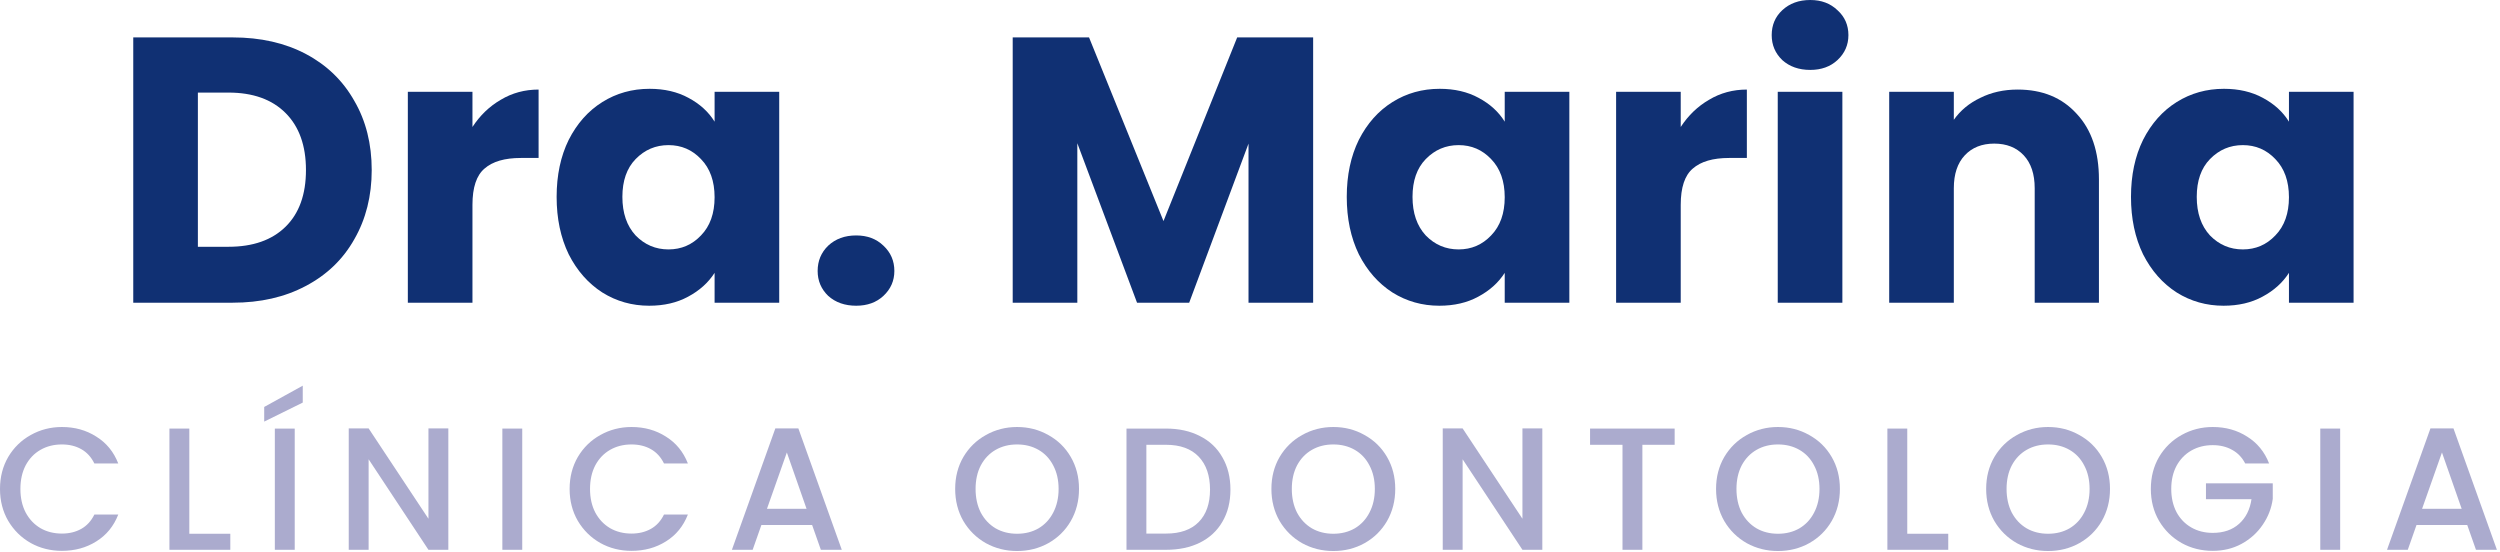 <svg width="172" height="38" viewBox="0 0 172 38" fill="none" xmlns="http://www.w3.org/2000/svg">
<path d="M16.006 2.574C17.93 2.574 19.611 2.955 21.05 3.718C22.489 4.481 23.598 5.555 24.378 6.942C25.175 8.311 25.574 9.897 25.574 11.7C25.574 13.485 25.175 15.071 24.378 16.458C23.598 17.845 22.48 18.919 21.024 19.682C19.585 20.445 17.913 20.826 16.006 20.826H9.168V2.574H16.006ZM15.72 16.978C17.401 16.978 18.71 16.519 19.646 15.6C20.582 14.681 21.05 13.381 21.05 11.7C21.05 10.019 20.582 8.71 19.646 7.774C18.71 6.838 17.401 6.37 15.72 6.37H13.614V16.978H15.72Z" fill="#103073"/>
<path d="M32.505 8.736C33.025 7.939 33.675 7.315 34.455 6.864C35.235 6.396 36.101 6.162 37.055 6.162V10.868H35.833C34.723 10.868 33.891 11.111 33.337 11.596C32.782 12.064 32.505 12.896 32.505 14.092V20.826H28.059V6.318H32.505V8.736Z" fill="#103073"/>
<path d="M38.296 13.546C38.296 12.055 38.573 10.747 39.128 9.62C39.7 8.493 40.471 7.627 41.442 7.02C42.412 6.413 43.496 6.11 44.692 6.11C45.714 6.11 46.607 6.318 47.37 6.734C48.15 7.15 48.748 7.696 49.164 8.372V6.318H53.61V20.826H49.164V18.772C48.73 19.448 48.124 19.994 47.344 20.41C46.581 20.826 45.688 21.034 44.666 21.034C43.487 21.034 42.412 20.731 41.442 20.124C40.471 19.5 39.7 18.625 39.128 17.498C38.573 16.354 38.296 15.037 38.296 13.546ZM49.164 13.572C49.164 12.463 48.852 11.587 48.228 10.946C47.621 10.305 46.876 9.984 45.992 9.984C45.108 9.984 44.354 10.305 43.73 10.946C43.123 11.57 42.82 12.437 42.82 13.546C42.82 14.655 43.123 15.539 43.73 16.198C44.354 16.839 45.108 17.16 45.992 17.16C46.876 17.16 47.621 16.839 48.228 16.198C48.852 15.557 49.164 14.681 49.164 13.572Z" fill="#103073"/>
<path d="M58.906 21.034C58.126 21.034 57.485 20.809 56.982 20.358C56.497 19.89 56.254 19.318 56.254 18.642C56.254 17.949 56.497 17.368 56.982 16.9C57.485 16.432 58.126 16.198 58.906 16.198C59.669 16.198 60.293 16.432 60.778 16.9C61.281 17.368 61.532 17.949 61.532 18.642C61.532 19.318 61.281 19.89 60.778 20.358C60.293 20.809 59.669 21.034 58.906 21.034Z" fill="#103073"/>
<path d="M90.344 2.574V20.826H85.898V9.88L81.816 20.826H78.228L74.12 9.854V20.826H69.674V2.574H74.926L80.048 15.21L85.118 2.574H90.344Z" fill="#103073"/>
<path d="M92.657 13.546C92.657 12.055 92.934 10.747 93.489 9.62C94.061 8.493 94.832 7.627 95.803 7.02C96.774 6.413 97.857 6.11 99.053 6.11C100.076 6.11 100.968 6.318 101.731 6.734C102.511 7.15 103.109 7.696 103.525 8.372V6.318H107.971V20.826H103.525V18.772C103.092 19.448 102.485 19.994 101.705 20.41C100.942 20.826 100.05 21.034 99.027 21.034C97.848 21.034 96.774 20.731 95.803 20.124C94.832 19.5 94.061 18.625 93.489 17.498C92.934 16.354 92.657 15.037 92.657 13.546ZM103.525 13.572C103.525 12.463 103.213 11.587 102.589 10.946C101.982 10.305 101.237 9.984 100.353 9.984C99.469 9.984 98.715 10.305 98.091 10.946C97.484 11.57 97.181 12.437 97.181 13.546C97.181 14.655 97.484 15.539 98.091 16.198C98.715 16.839 99.469 17.16 100.353 17.16C101.237 17.16 101.982 16.839 102.589 16.198C103.213 15.557 103.525 14.681 103.525 13.572Z" fill="#103073"/>
<path d="M115.634 8.736C116.154 7.939 116.804 7.315 117.584 6.864C118.364 6.396 119.23 6.162 120.184 6.162V10.868H118.962C117.852 10.868 117.02 11.111 116.466 11.596C115.911 12.064 115.634 12.896 115.634 14.092V20.826H111.188V6.318H115.634V8.736Z" fill="#103073"/>
<path d="M124.545 4.81C123.765 4.81 123.123 4.585 122.621 4.134C122.135 3.666 121.893 3.094 121.893 2.418C121.893 1.725 122.135 1.153 122.621 0.702C123.123 0.234 123.765 0 124.545 0C125.307 0 125.931 0.234 126.417 0.702C126.919 1.153 127.171 1.725 127.171 2.418C127.171 3.094 126.919 3.666 126.417 4.134C125.931 4.585 125.307 4.81 124.545 4.81ZM126.755 6.318V20.826H122.309V6.318H126.755Z" fill="#103073"/>
<path d="M138.817 6.162C140.515 6.162 141.867 6.717 142.873 7.826C143.895 8.918 144.407 10.426 144.407 12.35V20.826H139.987V12.948C139.987 11.977 139.735 11.223 139.233 10.686C138.73 10.149 138.054 9.88 137.205 9.88C136.355 9.88 135.679 10.149 135.177 10.686C134.674 11.223 134.423 11.977 134.423 12.948V20.826H129.977V6.318H134.423V8.242C134.873 7.601 135.48 7.098 136.243 6.734C137.005 6.353 137.863 6.162 138.817 6.162Z" fill="#103073"/>
<path d="M146.612 13.546C146.612 12.055 146.889 10.747 147.444 9.62C148.016 8.493 148.787 7.627 149.758 7.02C150.729 6.413 151.812 6.11 153.008 6.11C154.031 6.11 154.923 6.318 155.686 6.734C156.466 7.15 157.064 7.696 157.48 8.372V6.318H161.926V20.826H157.48V18.772C157.047 19.448 156.44 19.994 155.66 20.41C154.897 20.826 154.005 21.034 152.982 21.034C151.803 21.034 150.729 20.731 149.758 20.124C148.787 19.5 148.016 18.625 147.444 17.498C146.889 16.354 146.612 15.037 146.612 13.546ZM157.48 13.572C157.48 12.463 157.168 11.587 156.544 10.946C155.937 10.305 155.192 9.984 154.308 9.984C153.424 9.984 152.67 10.305 152.046 10.946C151.439 11.57 151.136 12.437 151.136 13.546C151.136 14.655 151.439 15.539 152.046 16.198C152.67 16.839 153.424 17.16 154.308 17.16C155.192 17.16 155.937 16.839 156.544 16.198C157.168 15.557 157.48 14.681 157.48 13.572Z" fill="#103073"/>
<path d="M0 33.638C0 32.822 0.188 32.09 0.564 31.442C0.948 30.794 1.464 30.29 2.112 29.93C2.768 29.562 3.484 29.378 4.26 29.378C5.148 29.378 5.936 29.598 6.624 30.038C7.32 30.47 7.824 31.086 8.136 31.886H6.492C6.276 31.446 5.976 31.118 5.592 30.902C5.208 30.686 4.764 30.578 4.26 30.578C3.708 30.578 3.216 30.702 2.784 30.95C2.352 31.198 2.012 31.554 1.764 32.018C1.524 32.482 1.404 33.022 1.404 33.638C1.404 34.254 1.524 34.794 1.764 35.258C2.012 35.722 2.352 36.082 2.784 36.338C3.216 36.586 3.708 36.71 4.26 36.71C4.764 36.71 5.208 36.602 5.592 36.386C5.976 36.17 6.276 35.842 6.492 35.402H8.136C7.824 36.202 7.32 36.818 6.624 37.25C5.936 37.682 5.148 37.898 4.26 37.898C3.476 37.898 2.76 37.718 2.112 37.358C1.464 36.99 0.948 36.482 0.564 35.834C0.188 35.186 0 34.454 0 33.638Z" fill="#ABABCE"/>
<path d="M13.025 36.722H15.845V37.826H11.657V29.486H13.025V36.722Z" fill="#ABABCE"/>
<path d="M20.277 29.486V37.826H18.909V29.486H20.277ZM20.829 27.698L18.177 29.006V27.998L20.829 26.534V27.698Z" fill="#ABABCE"/>
<path d="M30.845 37.826H29.477L25.361 31.598V37.826H23.993V29.474H25.361L29.477 35.69V29.474H30.845V37.826Z" fill="#ABABCE"/>
<path d="M35.93 29.486V37.826H34.562V29.486H35.93Z" fill="#ABABCE"/>
<path d="M39.19 33.638C39.19 32.822 39.378 32.09 39.754 31.442C40.138 30.794 40.654 30.29 41.302 29.93C41.958 29.562 42.674 29.378 43.45 29.378C44.338 29.378 45.126 29.598 45.814 30.038C46.51 30.47 47.014 31.086 47.326 31.886H45.682C45.466 31.446 45.166 31.118 44.782 30.902C44.398 30.686 43.954 30.578 43.45 30.578C42.898 30.578 42.406 30.702 41.974 30.95C41.542 31.198 41.202 31.554 40.954 32.018C40.714 32.482 40.594 33.022 40.594 33.638C40.594 34.254 40.714 34.794 40.954 35.258C41.202 35.722 41.542 36.082 41.974 36.338C42.406 36.586 42.898 36.71 43.45 36.71C43.954 36.71 44.398 36.602 44.782 36.386C45.166 36.17 45.466 35.842 45.682 35.402H47.326C47.014 36.202 46.51 36.818 45.814 37.25C45.126 37.682 44.338 37.898 43.45 37.898C42.666 37.898 41.95 37.718 41.302 37.358C40.654 36.99 40.138 36.482 39.754 35.834C39.378 35.186 39.19 34.454 39.19 33.638Z" fill="#ABABCE"/>
<path d="M55.875 36.122H52.383L51.783 37.826H50.355L53.343 29.474H54.927L57.915 37.826H56.475L55.875 36.122ZM55.491 35.006L54.135 31.13L52.767 35.006H55.491Z" fill="#ABABCE"/>
<path d="M69.975 37.91C69.2 37.91 68.484 37.73 67.828 37.37C67.18 37.002 66.663 36.494 66.279 35.846C65.903 35.19 65.716 34.454 65.716 33.638C65.716 32.822 65.903 32.09 66.279 31.442C66.663 30.794 67.18 30.29 67.828 29.93C68.484 29.562 69.2 29.378 69.975 29.378C70.76 29.378 71.475 29.562 72.124 29.93C72.779 30.29 73.296 30.794 73.671 31.442C74.047 32.09 74.236 32.822 74.236 33.638C74.236 34.454 74.047 35.19 73.671 35.846C73.296 36.494 72.779 37.002 72.124 37.37C71.475 37.73 70.76 37.91 69.975 37.91ZM69.975 36.722C70.528 36.722 71.019 36.598 71.451 36.35C71.883 36.094 72.219 35.734 72.46 35.27C72.707 34.798 72.832 34.254 72.832 33.638C72.832 33.022 72.707 32.482 72.46 32.018C72.219 31.554 71.883 31.198 71.451 30.95C71.019 30.702 70.528 30.578 69.975 30.578C69.424 30.578 68.931 30.702 68.499 30.95C68.067 31.198 67.728 31.554 67.48 32.018C67.24 32.482 67.12 33.022 67.12 33.638C67.12 34.254 67.24 34.798 67.48 35.27C67.728 35.734 68.067 36.094 68.499 36.35C68.931 36.598 69.424 36.722 69.975 36.722Z" fill="#ABABCE"/>
<path d="M80.226 29.486C81.114 29.486 81.89 29.658 82.554 30.002C83.226 30.338 83.742 30.826 84.102 31.466C84.47 32.098 84.654 32.838 84.654 33.686C84.654 34.534 84.47 35.27 84.102 35.894C83.742 36.518 83.226 36.998 82.554 37.334C81.89 37.662 81.114 37.826 80.226 37.826H77.502V29.486H80.226ZM80.226 36.71C81.202 36.71 81.95 36.446 82.47 35.918C82.99 35.39 83.25 34.646 83.25 33.686C83.25 32.718 82.99 31.962 82.47 31.418C81.95 30.874 81.202 30.602 80.226 30.602H78.87V36.71H80.226Z" fill="#ABABCE"/>
<path d="M91.733 37.91C90.957 37.91 90.241 37.73 89.585 37.37C88.937 37.002 88.421 36.494 88.037 35.846C87.661 35.19 87.473 34.454 87.473 33.638C87.473 32.822 87.661 32.09 88.037 31.442C88.421 30.794 88.937 30.29 89.585 29.93C90.241 29.562 90.957 29.378 91.733 29.378C92.517 29.378 93.233 29.562 93.881 29.93C94.537 30.29 95.053 30.794 95.429 31.442C95.805 32.09 95.993 32.822 95.993 33.638C95.993 34.454 95.805 35.19 95.429 35.846C95.053 36.494 94.537 37.002 93.881 37.37C93.233 37.73 92.517 37.91 91.733 37.91ZM91.733 36.722C92.285 36.722 92.777 36.598 93.209 36.35C93.641 36.094 93.977 35.734 94.217 35.27C94.465 34.798 94.589 34.254 94.589 33.638C94.589 33.022 94.465 32.482 94.217 32.018C93.977 31.554 93.641 31.198 93.209 30.95C92.777 30.702 92.285 30.578 91.733 30.578C91.181 30.578 90.689 30.702 90.257 30.95C89.825 31.198 89.485 31.554 89.237 32.018C88.997 32.482 88.877 33.022 88.877 33.638C88.877 34.254 88.997 34.798 89.237 35.27C89.485 35.734 89.825 36.094 90.257 36.35C90.689 36.598 91.181 36.722 91.733 36.722Z" fill="#ABABCE"/>
<path d="M106.112 37.826H104.744L100.628 31.598V37.826H99.26V29.474H100.628L104.744 35.69V29.474H106.112V37.826Z" fill="#ABABCE"/>
<path d="M115.216 29.486V30.602H112.996V37.826H111.628V30.602H109.396V29.486H115.216Z" fill="#ABABCE"/>
<path d="M122.325 37.91C121.549 37.91 120.833 37.73 120.177 37.37C119.529 37.002 119.013 36.494 118.629 35.846C118.253 35.19 118.065 34.454 118.065 33.638C118.065 32.822 118.253 32.09 118.629 31.442C119.013 30.794 119.529 30.29 120.177 29.93C120.833 29.562 121.549 29.378 122.325 29.378C123.109 29.378 123.825 29.562 124.473 29.93C125.129 30.29 125.645 30.794 126.021 31.442C126.397 32.09 126.585 32.822 126.585 33.638C126.585 34.454 126.397 35.19 126.021 35.846C125.645 36.494 125.129 37.002 124.473 37.37C123.825 37.73 123.109 37.91 122.325 37.91ZM122.325 36.722C122.877 36.722 123.369 36.598 123.801 36.35C124.233 36.094 124.569 35.734 124.809 35.27C125.057 34.798 125.181 34.254 125.181 33.638C125.181 33.022 125.057 32.482 124.809 32.018C124.569 31.554 124.233 31.198 123.801 30.95C123.369 30.702 122.877 30.578 122.325 30.578C121.773 30.578 121.281 30.702 120.849 30.95C120.417 31.198 120.077 31.554 119.829 32.018C119.589 32.482 119.469 33.022 119.469 33.638C119.469 34.254 119.589 34.798 119.829 35.27C120.077 35.734 120.417 36.094 120.849 36.35C121.281 36.598 121.773 36.722 122.325 36.722Z" fill="#ABABCE"/>
<path d="M131.22 36.722H134.04V37.826H129.852V29.486H131.22V36.722Z" fill="#ABABCE"/>
<path d="M140.908 37.91C140.132 37.91 139.416 37.73 138.76 37.37C138.112 37.002 137.596 36.494 137.212 35.846C136.836 35.19 136.648 34.454 136.648 33.638C136.648 32.822 136.836 32.09 137.212 31.442C137.596 30.794 138.112 30.29 138.76 29.93C139.416 29.562 140.132 29.378 140.908 29.378C141.692 29.378 142.408 29.562 143.056 29.93C143.712 30.29 144.228 30.794 144.604 31.442C144.98 32.09 145.168 32.822 145.168 33.638C145.168 34.454 144.98 35.19 144.604 35.846C144.228 36.494 143.712 37.002 143.056 37.37C142.408 37.73 141.692 37.91 140.908 37.91ZM140.908 36.722C141.46 36.722 141.952 36.598 142.384 36.35C142.816 36.094 143.152 35.734 143.392 35.27C143.64 34.798 143.764 34.254 143.764 33.638C143.764 33.022 143.64 32.482 143.392 32.018C143.152 31.554 142.816 31.198 142.384 30.95C141.952 30.702 141.46 30.578 140.908 30.578C140.356 30.578 139.864 30.702 139.432 30.95C139 31.198 138.66 31.554 138.412 32.018C138.172 32.482 138.052 33.022 138.052 33.638C138.052 34.254 138.172 34.798 138.412 35.27C138.66 35.734 139 36.094 139.432 36.35C139.864 36.598 140.356 36.722 140.908 36.722Z" fill="#ABABCE"/>
<path d="M154.47 31.886C154.254 31.47 153.954 31.158 153.57 30.95C153.186 30.734 152.742 30.626 152.238 30.626C151.686 30.626 151.194 30.75 150.762 30.998C150.33 31.246 149.99 31.598 149.742 32.054C149.502 32.51 149.382 33.038 149.382 33.638C149.382 34.238 149.502 34.77 149.742 35.234C149.99 35.69 150.33 36.042 150.762 36.29C151.194 36.538 151.686 36.662 152.238 36.662C152.982 36.662 153.586 36.454 154.05 36.038C154.514 35.622 154.798 35.058 154.902 34.346H151.77V33.254H156.366V34.322C156.278 34.97 156.046 35.566 155.67 36.11C155.302 36.654 154.818 37.09 154.218 37.418C153.626 37.738 152.966 37.898 152.238 37.898C151.454 37.898 150.738 37.718 150.09 37.358C149.442 36.99 148.926 36.482 148.542 35.834C148.166 35.186 147.978 34.454 147.978 33.638C147.978 32.822 148.166 32.09 148.542 31.442C148.926 30.794 149.442 30.29 150.09 29.93C150.746 29.562 151.462 29.378 152.238 29.378C153.126 29.378 153.914 29.598 154.602 30.038C155.298 30.47 155.802 31.086 156.114 31.886H154.47Z" fill="#ABABCE"/>
<path d="M161.003 29.486V37.826H159.635V29.486H161.003Z" fill="#ABABCE"/>
<path d="M169.747 36.122H166.255L165.655 37.826H164.227L167.215 29.474H168.799L171.787 37.826H170.347L169.747 36.122ZM169.363 35.006L168.007 31.13L166.639 35.006H169.363Z" fill="#ABABCE"/>
</svg>
